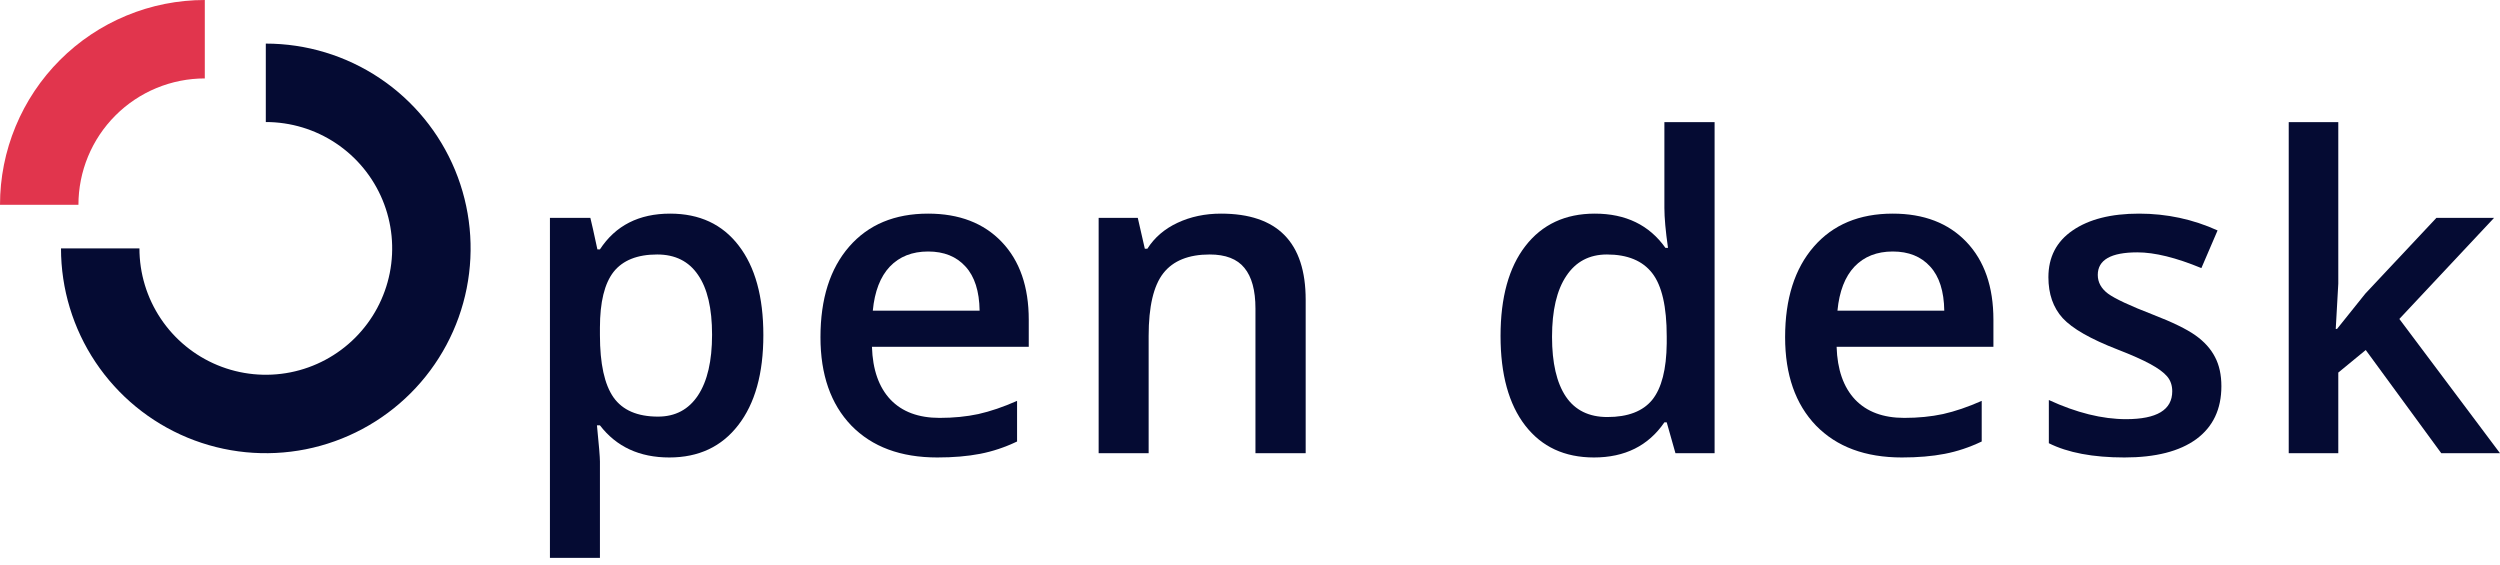 <svg width="155" height="35" viewBox="0 0 155 35" fill="none" xmlns="http://www.w3.org/2000/svg">
<path d="M3.782 15.4C3.782 17.912 4.527 20.367 5.922 22.455C7.318 24.543 9.301 26.171 11.621 27.132C13.941 28.093 16.494 28.344 18.957 27.855C21.421 27.364 23.683 26.155 25.459 24.379C27.235 22.604 28.444 20.341 28.934 17.878C29.424 15.415 29.173 12.861 28.212 10.541C27.25 8.221 25.623 6.238 23.535 4.843C21.447 3.447 18.992 2.703 16.48 2.703L16.48 7.566C18.03 7.566 19.545 8.025 20.833 8.886C22.122 9.747 23.126 10.971 23.719 12.402C24.312 13.834 24.467 15.409 24.165 16.929C23.862 18.449 23.116 19.845 22.02 20.941C20.925 22.036 19.529 22.783 18.009 23.085C16.489 23.387 14.914 23.232 13.482 22.639C12.05 22.046 10.827 21.042 9.966 19.753C9.105 18.465 8.645 16.95 8.645 15.4L3.782 15.4Z" fill="#050B33"/>
<path d="M41.497 28.363C39.65 28.363 38.216 27.699 37.196 26.371H37.011C37.135 27.602 37.196 28.349 37.196 28.613V34.589H34.096V13.509H36.602C36.673 13.781 36.818 14.432 37.038 15.461H37.196C38.163 13.983 39.615 13.245 41.549 13.245C43.37 13.245 44.786 13.904 45.797 15.224C46.817 16.543 47.328 18.394 47.328 20.777C47.328 23.161 46.809 25.021 45.771 26.358C44.742 27.694 43.317 28.363 41.497 28.363ZM40.745 15.778C39.514 15.778 38.612 16.138 38.04 16.859C37.478 17.581 37.196 18.733 37.196 20.316V20.777C37.196 22.554 37.478 23.842 38.04 24.642C38.603 25.434 39.522 25.83 40.797 25.83C41.87 25.83 42.697 25.39 43.278 24.511C43.858 23.631 44.148 22.378 44.148 20.751C44.148 19.115 43.858 17.88 43.278 17.044C42.706 16.2 41.862 15.778 40.745 15.778Z" fill="#050B33"/>
<path d="M58.111 28.363C55.842 28.363 54.066 27.703 52.782 26.384C51.506 25.056 50.869 23.231 50.869 20.909C50.869 18.526 51.462 16.653 52.65 15.29C53.837 13.926 55.468 13.245 57.544 13.245C59.47 13.245 60.991 13.83 62.108 14.999C63.225 16.169 63.783 17.778 63.783 19.828V21.503H54.061C54.105 22.919 54.488 24.009 55.209 24.774C55.93 25.531 56.946 25.909 58.256 25.909C59.118 25.909 59.918 25.83 60.657 25.672C61.404 25.504 62.205 25.232 63.058 24.854V27.373C62.302 27.734 61.536 27.989 60.763 28.138C59.989 28.288 59.105 28.363 58.111 28.363ZM57.544 15.593C56.559 15.593 55.767 15.905 55.169 16.53C54.58 17.154 54.228 18.064 54.114 19.26H60.736C60.718 18.055 60.428 17.145 59.865 16.53C59.303 15.905 58.529 15.593 57.544 15.593Z" fill="#050B33"/>
<path d="M80.952 28.099H77.838V19.128C77.838 18.003 77.61 17.163 77.153 16.609C76.704 16.055 75.987 15.778 75.002 15.778C73.692 15.778 72.733 16.165 72.126 16.939C71.52 17.712 71.216 19.01 71.216 20.83V28.099H68.116V13.509H70.543L70.979 15.421H71.137C71.577 14.727 72.201 14.19 73.01 13.812C73.819 13.434 74.716 13.245 75.701 13.245C79.202 13.245 80.952 15.026 80.952 18.587V28.099Z" fill="#050B33"/>
<path d="M98.825 28.363C97.005 28.363 95.584 27.703 94.564 26.384C93.544 25.065 93.034 23.213 93.034 20.83C93.034 18.438 93.548 16.578 94.577 15.25C95.615 13.913 97.049 13.245 98.878 13.245C100.795 13.245 102.255 13.953 103.258 15.369H103.416C103.266 14.322 103.192 13.495 103.192 12.889V7.572H106.305V28.099H103.878L103.337 26.186H103.192C102.198 27.637 100.742 28.363 98.825 28.363ZM99.656 25.856C100.931 25.856 101.859 25.5 102.44 24.788C103.02 24.067 103.319 22.901 103.337 21.292V20.857C103.337 19.018 103.038 17.712 102.44 16.939C101.842 16.165 100.905 15.778 99.63 15.778C98.539 15.778 97.699 16.222 97.11 17.11C96.521 17.989 96.226 19.247 96.226 20.883C96.226 22.501 96.512 23.737 97.084 24.59C97.655 25.434 98.513 25.856 99.656 25.856Z" fill="#050B33"/>
<path d="M117.919 28.363C115.65 28.363 113.874 27.703 112.59 26.384C111.315 25.056 110.677 23.231 110.677 20.909C110.677 18.526 111.271 16.653 112.458 15.29C113.645 13.926 115.277 13.245 117.352 13.245C119.278 13.245 120.8 13.83 121.917 14.999C123.033 16.169 123.592 17.778 123.592 19.828V21.503H113.87C113.914 22.919 114.296 24.009 115.017 24.774C115.738 25.531 116.754 25.909 118.065 25.909C118.926 25.909 119.727 25.83 120.465 25.672C121.213 25.504 122.013 25.232 122.866 24.854V27.373C122.11 27.734 121.345 27.989 120.571 28.138C119.797 28.288 118.913 28.363 117.919 28.363ZM117.352 15.593C116.367 15.593 115.576 15.905 114.978 16.53C114.388 17.154 114.037 18.064 113.922 19.26H120.545C120.527 18.055 120.237 17.145 119.674 16.53C119.111 15.905 118.337 15.593 117.352 15.593Z" fill="#050B33"/>
<path d="M137.726 23.943C137.726 25.368 137.207 26.463 136.169 27.228C135.132 27.984 133.645 28.363 131.711 28.363C129.767 28.363 128.206 28.068 127.028 27.479V24.801C128.743 25.592 130.339 25.988 131.816 25.988C133.725 25.988 134.679 25.412 134.679 24.26C134.679 23.891 134.573 23.583 134.362 23.337C134.151 23.09 133.804 22.835 133.32 22.571C132.836 22.308 132.164 22.009 131.302 21.674C129.622 21.024 128.483 20.373 127.885 19.722C127.296 19.071 127.001 18.227 127.001 17.189C127.001 15.94 127.502 14.973 128.505 14.287C129.516 13.592 130.888 13.245 132.621 13.245C134.336 13.245 135.958 13.592 137.489 14.287L136.486 16.622C134.912 15.971 133.588 15.646 132.515 15.646C130.88 15.646 130.062 16.112 130.062 17.044C130.062 17.501 130.273 17.888 130.695 18.205C131.126 18.521 132.058 18.957 133.492 19.511C134.696 19.977 135.571 20.404 136.117 20.791C136.662 21.177 137.067 21.626 137.33 22.136C137.594 22.637 137.726 23.24 137.726 23.943Z" fill="#050B33"/>
<path d="M144.895 20.395L146.65 18.205L151.056 13.509H154.631L148.76 19.775L155 28.099H151.359L146.676 21.701L144.974 23.099V28.099H141.901V7.572H144.974V17.585L144.816 20.395H144.895Z" fill="#050B33"/>
<path d="M12.698 5.167e-06C11.03 5.23989e-06 9.379 0.328 7.839 0.967C6.298 1.605 4.898 2.54 3.719 3.719C2.54 4.898 1.605 6.298 0.967 7.839C0.328 9.379 -7.00822e-07 11.03 -5.55043e-07 12.698L4.863 12.698C4.863 11.669 5.066 10.65 5.459 9.7C5.853 8.749 6.43 7.885 7.158 7.158C7.885 6.43 8.749 5.853 9.7 5.459C10.65 5.066 11.669 4.863 12.698 4.863L12.698 5.167e-06Z" fill="#E1354D"/>
</svg>
